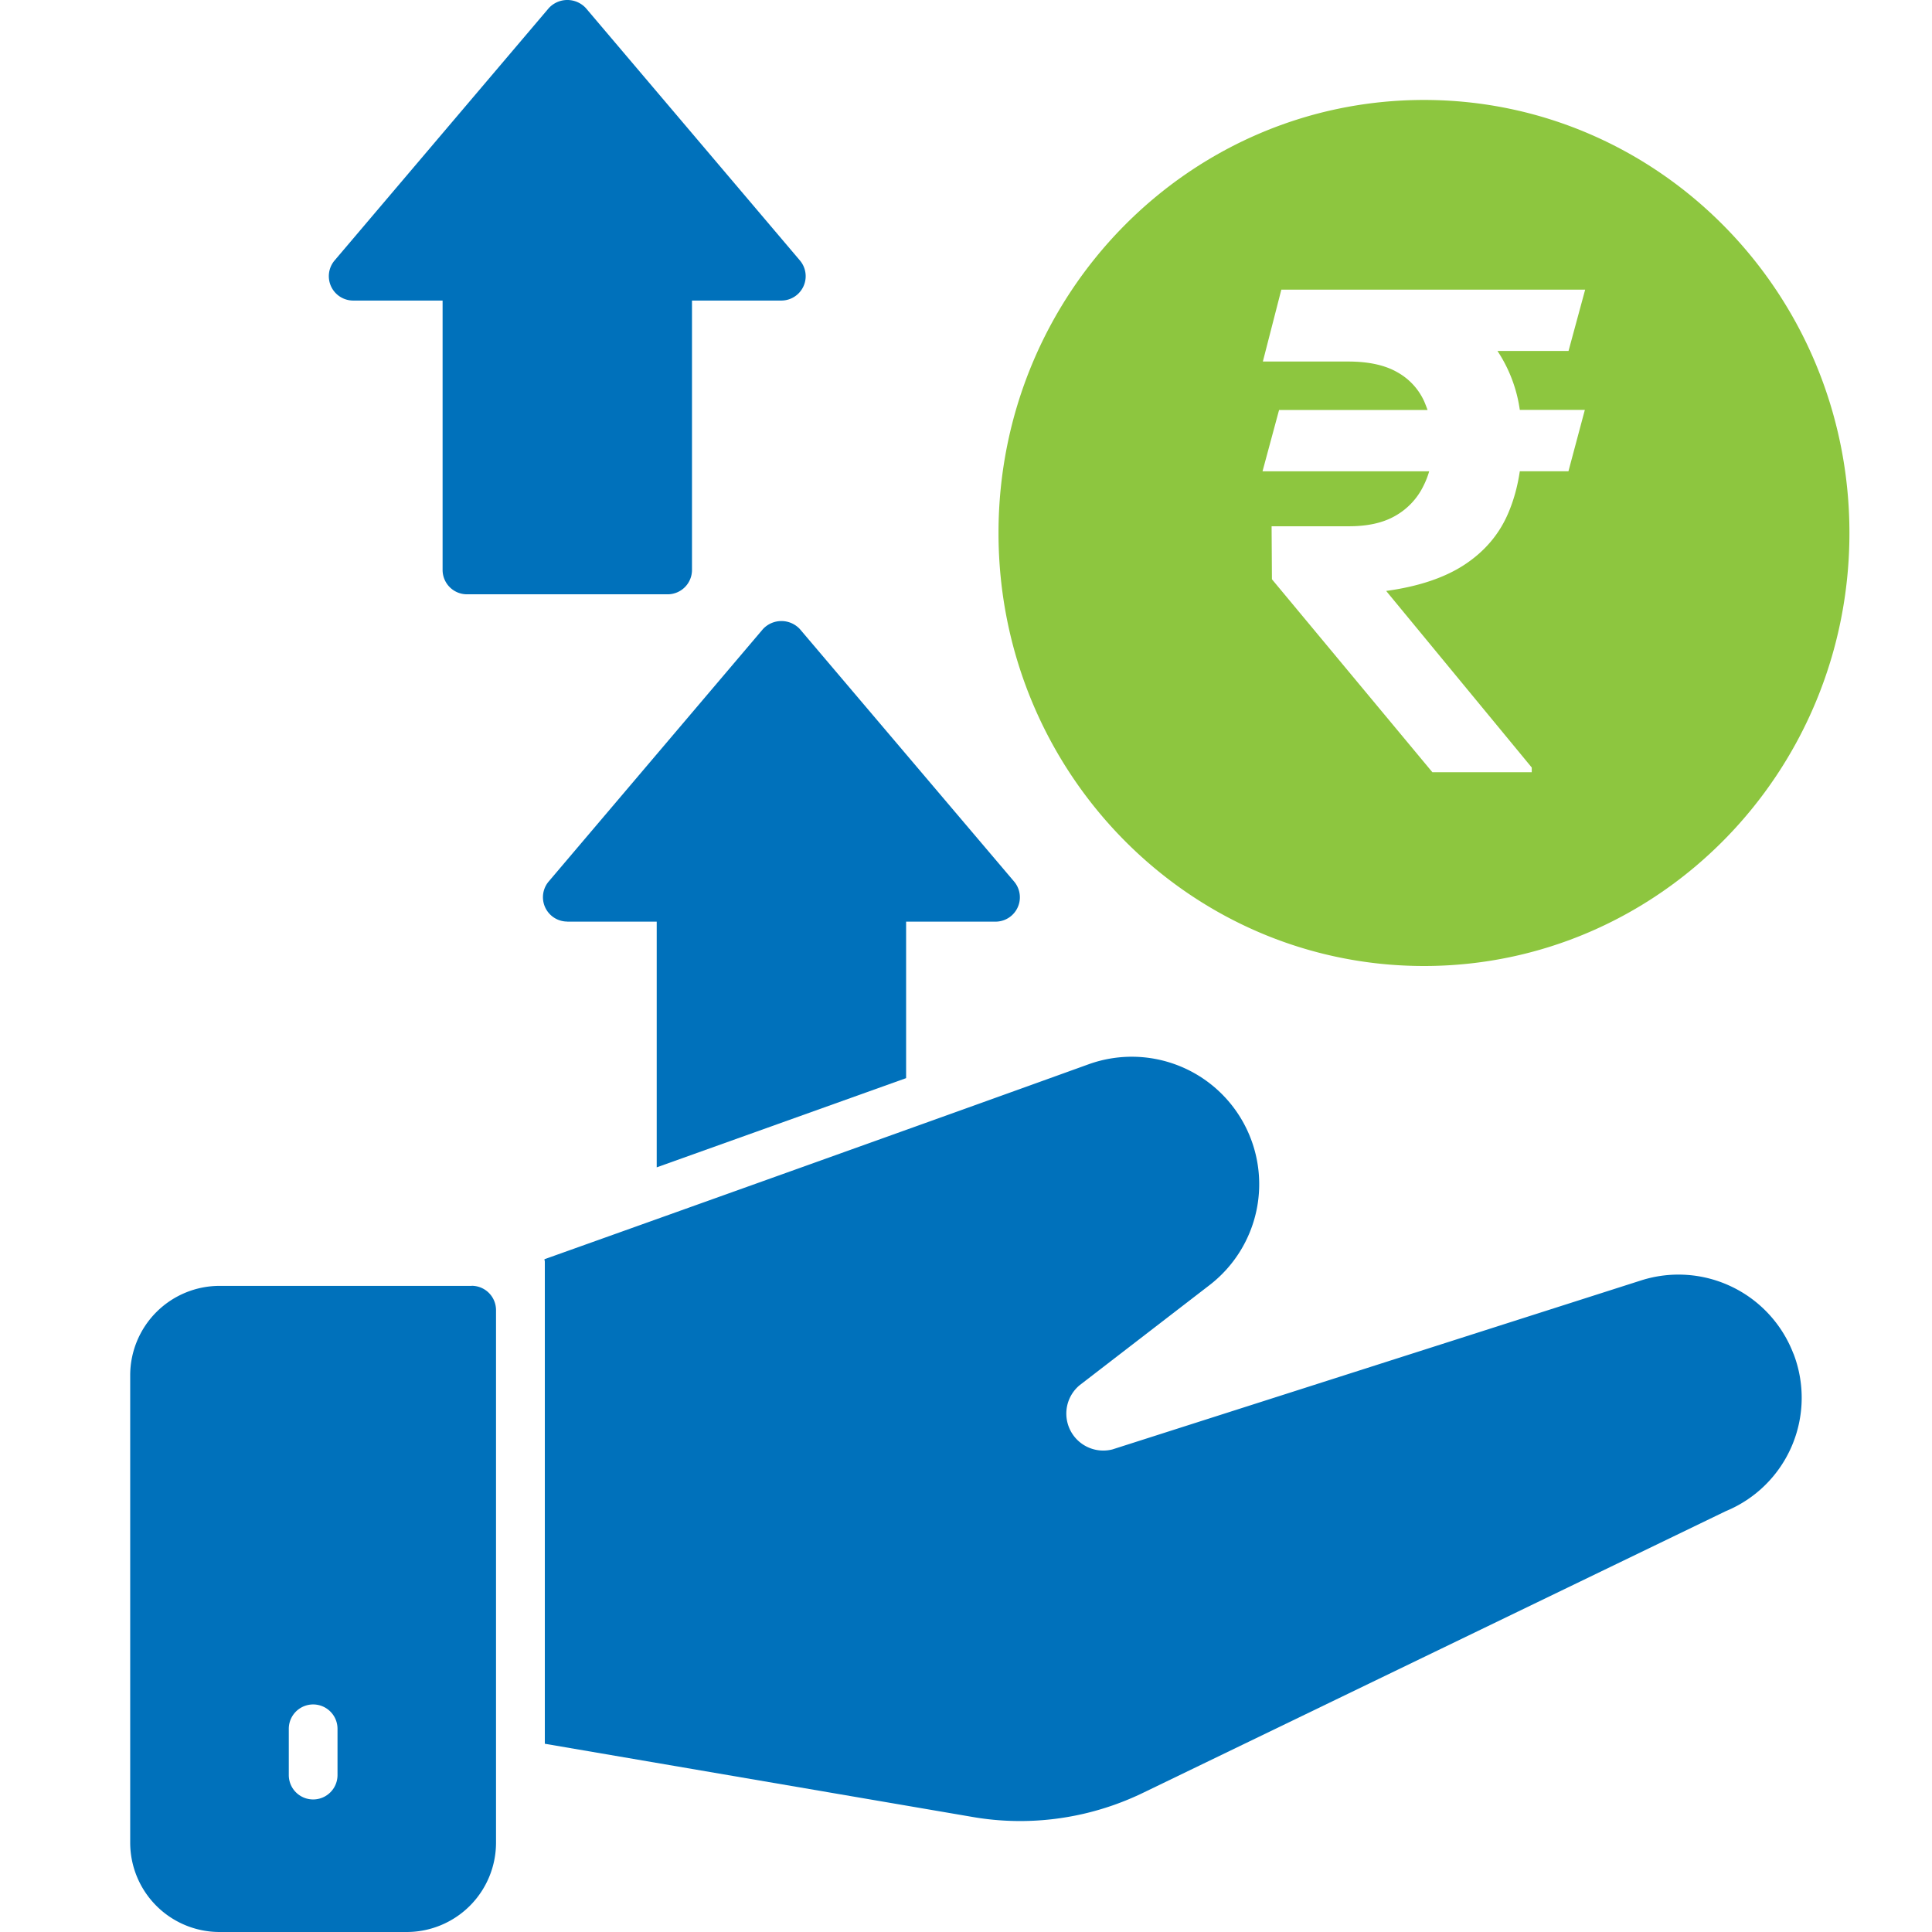 <svg xmlns="http://www.w3.org/2000/svg" width="23" height="23" fill="none"><g clip-path="url(#a)"><path fill="#0071BB" d="M5.615 15.308h-3A1.065 1.065 0 0 0 1.55 16.37v5.566A1.064 1.064 0 0 0 2.614 23h2.228a1.064 1.064 0 0 0 1.063-1.063v-6.34a.29.29 0 0 0-.29-.29m-1.597 5.825a.29.29 0 0 1-.58 0v-.551a.29.29 0 1 1 .58 0zM4.204 3.578h1.065v3.207a.29.29 0 0 0 .29.29h2.389a.29.29 0 0 0 .29-.29V3.578h1.065a.29.29 0 0 0 .22-.477L6.975.097a.3.3 0 0 0-.442 0l-2.55 3.004a.29.29 0 0 0 .222.477M6.753 10.972h1.065v2.925l2.969-1.062v-1.863h1.065a.29.29 0 0 0 .221-.477L9.523 7.49a.3.3 0 0 0-.441 0l-2.55 3.004a.29.29 0 0 0 .221.477"/><path fill="#8DC63F" fill-rule="evenodd" d="M16.952 11.5c2.797 0 5.065-2.308 5.065-5.155S19.749 1.19 16.952 1.19s-5.065 2.308-5.065 5.155 2.268 5.155 5.065 5.155m1.72-5.89.195-.73h-.774a1.7 1.7 0 0 0-.266-.702h.846l.198-.73h-3.617l-.22.856h1.015q.364 0 .585.127a.75.75 0 0 1 .322.35q.021.05.039.1h-1.768l-.197.73h1.984a1 1 0 0 1-.07.177.82.82 0 0 1-.33.351q-.216.126-.553.126h-.923l.004.631 1.91 2.297h1.183v-.056l-1.733-2.102q.582-.08.938-.316.357-.237.516-.612.097-.227.137-.497z" clip-rule="evenodd"/><path fill="#0071BB" d="M21.35 16.115a1.465 1.465 0 0 0-1.813-.872l-6.294 2.012a.44.44 0 0 1-.392-.763l1.547-1.192a1.517 1.517 0 0 0-1.433-2.632c-1.839.664-4.926 1.767-6.484 2.323l.005.027v5.741l5.084.87q.285.05.575.05c.508 0 1.01-.116 1.467-.338l6.933-3.351a1.46 1.46 0 0 0 .806-1.875"/></g><defs><clipPath id="a"><path fill="#fff" d="M0 0h23v23H0z"/></clipPath></defs></svg>
